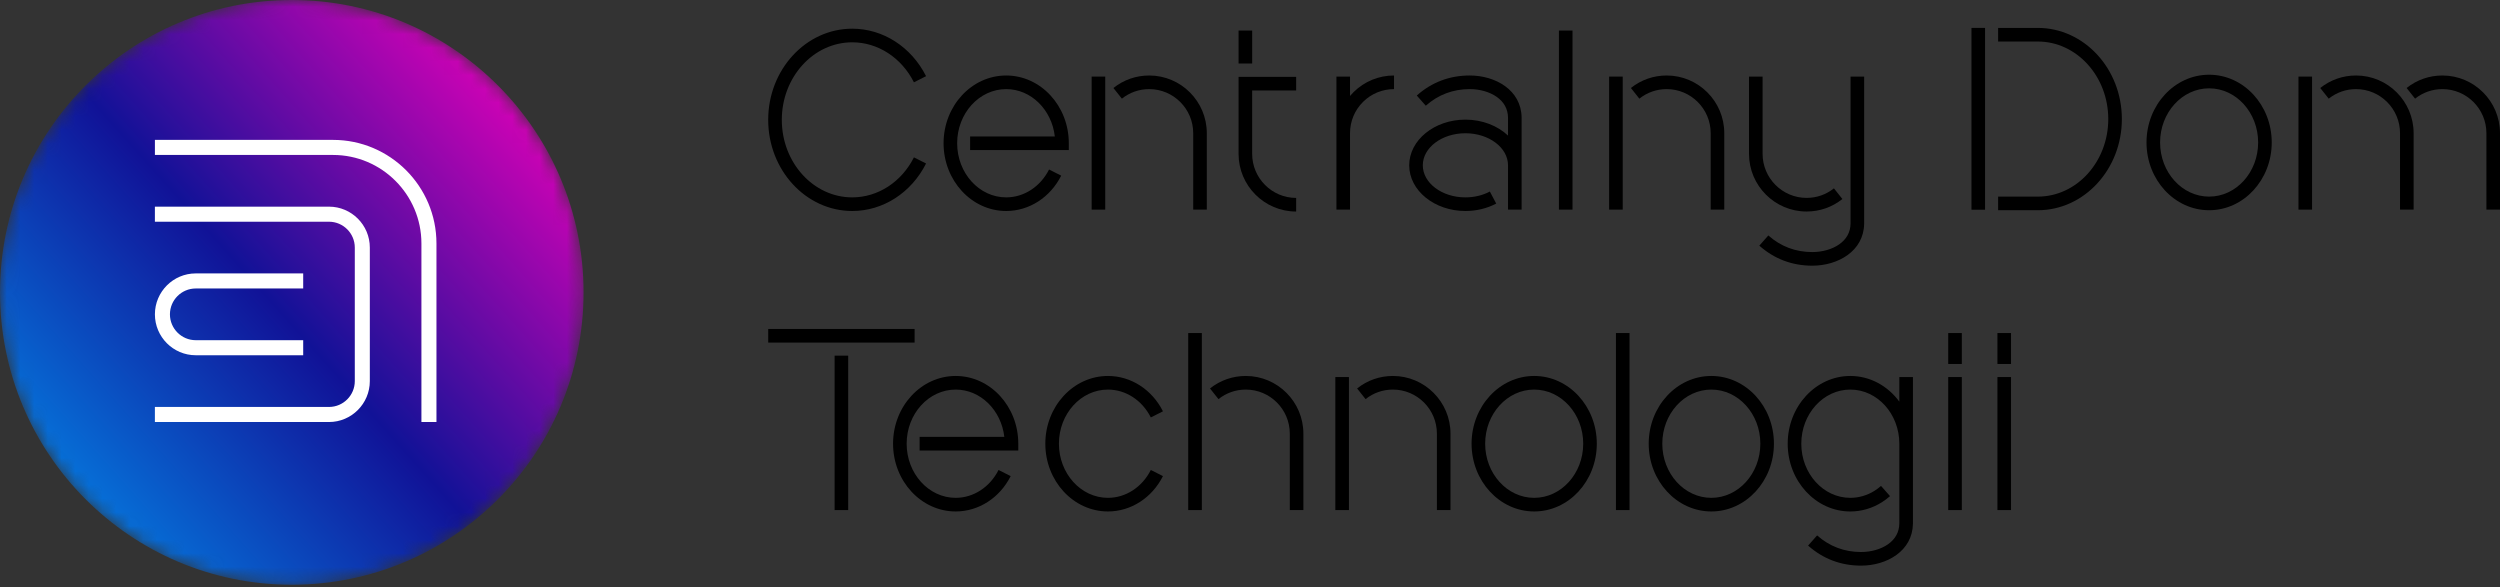 <svg width="183" height="43" viewBox="0 0 183 43" fill="none" xmlns="http://www.w3.org/2000/svg">
<rect x="0" y="0" width="183" height="43" fill="#333333" stroke="none"/>
<path d="M77.68 12.857L76.791 12.408C76.157 13.666 74.954 14.448 73.653 14.448C71.674 14.448 70.064 12.671 70.064 10.486C70.064 8.301 71.674 6.523 73.653 6.523C75.479 6.523 76.99 8.036 77.213 9.987H71.013V10.984H78.237V10.486C78.237 7.751 76.18 5.526 73.653 5.526C71.125 5.526 69.069 7.751 69.069 10.486C69.069 13.22 71.125 15.445 73.653 15.445C75.332 15.445 76.875 14.454 77.68 12.857Z" fill="black"/>
<path d="M161.708 14.392C159.729 14.392 158.119 12.614 158.119 10.429C158.119 8.244 159.729 6.466 161.708 6.466C163.686 6.466 165.296 8.244 165.296 10.429C165.296 12.614 163.686 14.392 161.708 14.392ZM161.708 5.469C159.18 5.469 157.124 7.694 157.124 10.429C157.124 13.164 159.18 15.389 161.708 15.389C164.235 15.389 166.291 13.164 166.291 10.429C166.291 7.694 164.235 5.469 161.708 5.469Z" fill="black"/>
<path d="M62.385 3.097C64.26 3.097 65.99 4.219 66.9 6.026L67.788 5.576C66.708 3.432 64.637 2.1 62.385 2.1C58.993 2.1 56.232 5.093 56.232 8.772C56.232 12.452 58.993 15.445 62.385 15.445C64.637 15.445 66.708 14.113 67.788 11.968L66.9 11.519C65.99 13.326 64.26 14.448 62.385 14.448C59.542 14.448 57.228 11.902 57.228 8.772C57.228 5.643 59.542 3.097 62.385 3.097Z" fill="black"/>
<path d="M155.32 8.716C155.32 5.036 152.56 2.043 149.167 2.043H146.262V3.04H149.167C152.012 3.04 154.325 5.586 154.325 8.716C154.325 11.846 152.012 14.392 149.167 14.392H146.262V15.389H149.167C152.56 15.389 155.32 12.395 155.32 8.716Z" fill="black"/>
<path d="M80.903 5.606H79.908V15.344H80.903V5.606Z" fill="black"/>
<path d="M97.827 15.344H98.822V9.748C98.823 8.876 99.164 8.059 99.785 7.448C100.391 6.852 101.192 6.523 102.042 6.523V5.526C100.93 5.526 99.88 5.956 99.088 6.737C98.994 6.829 98.906 6.925 98.822 7.024V5.606H97.827V9.747V9.749V13.473V15.344Z" fill="black"/>
<path d="M109.523 14.901L109.057 14.02C108.531 14.3 107.912 14.448 107.268 14.448C105.548 14.448 104.149 13.395 104.149 12.101C104.149 10.807 105.548 9.754 107.268 9.754C108.988 9.754 110.387 10.807 110.387 12.101V15.345H111.382V8.608V8.601C111.355 6.582 109.452 5.526 107.588 5.526C106.11 5.526 104.804 6.019 103.708 6.992L104.368 7.738C105.277 6.932 106.36 6.523 107.588 6.523C108.322 6.523 109.035 6.727 109.546 7.081C110.095 7.462 110.377 7.977 110.387 8.612V9.924C109.632 9.21 108.514 8.757 107.268 8.757C105 8.757 103.154 10.257 103.154 12.101C103.154 13.945 105 15.445 107.268 15.445C108.074 15.445 108.854 15.257 109.523 14.901Z" fill="black"/>
<path d="M94.878 15.485V14.488C93.103 14.488 91.658 13.041 91.658 11.262V6.623H94.878V5.626H90.663V11.262C90.663 13.591 92.554 15.485 94.878 15.485Z" fill="black"/>
<path d="M114.113 15.344H115.108V2.236H114.113V15.344Z" fill="black"/>
<path d="M145.307 2.043H144.312V15.351H145.307V2.043Z" fill="black"/>
<path d="M136.456 5.606H135.461V16.362C135.452 16.996 135.169 17.512 134.62 17.893C134.11 18.247 133.396 18.451 132.663 18.451C131.435 18.451 130.351 18.042 129.442 17.235L128.782 17.982C129.879 18.955 131.185 19.448 132.663 19.448C134.527 19.448 136.429 18.392 136.456 16.372V5.606Z" fill="black"/>
<path d="M118.783 5.606H117.788V15.344H118.783V5.606Z" fill="black"/>
<path d="M168.248 15.344H169.243V5.606H168.248V15.344Z" fill="black"/>
<path d="M91.659 2.236H90.664V4.649H91.659V2.236Z" fill="black"/>
<path d="M126.217 15.344V9.749C126.217 7.42 124.326 5.526 122.002 5.526C121.04 5.526 120.134 5.842 119.382 6.441L120.001 7.222C120.575 6.765 121.267 6.523 122.002 6.523C123.777 6.523 125.222 7.97 125.222 9.749V15.344H126.217Z" fill="black"/>
<path d="M84.123 6.523C85.898 6.523 87.343 7.971 87.343 9.749V15.344H88.338V9.749C88.338 7.421 86.447 5.526 84.123 5.526C83.16 5.526 82.254 5.843 81.502 6.441L82.122 7.222C82.696 6.765 83.388 6.523 84.123 6.523Z" fill="black"/>
<path d="M132.242 15.483C133.204 15.483 134.11 15.167 134.863 14.568L134.243 13.787C133.669 14.245 132.977 14.486 132.242 14.486C130.467 14.486 129.022 13.039 129.022 11.26V5.606H128.027V11.26C128.027 13.589 129.918 15.483 132.242 15.483Z" fill="black"/>
<path d="M172.463 5.526C171.5 5.526 170.594 5.843 169.842 6.441L170.462 7.222C171.036 6.765 171.728 6.523 172.463 6.523C174.238 6.523 175.682 7.971 175.682 9.749V15.345H176.677V9.749C176.677 7.421 174.787 5.526 172.463 5.526Z" fill="black"/>
<path d="M178.786 5.526C177.823 5.526 176.917 5.842 176.165 6.441L176.784 7.222C177.359 6.765 178.05 6.523 178.786 6.523C180.561 6.523 182.005 7.97 182.005 9.749V15.344H183V9.749C183 7.42 181.11 5.526 178.786 5.526Z" fill="black"/>
<path d="M112.302 36.442C110.323 36.442 108.714 34.664 108.714 32.479C108.714 30.294 110.323 28.517 112.302 28.517C114.281 28.517 115.891 30.294 115.891 32.479C115.891 34.664 114.281 36.442 112.302 36.442ZM112.302 27.52C109.775 27.52 107.719 29.744 107.719 32.479C107.719 35.214 109.775 37.439 112.302 37.439C114.83 37.439 116.886 35.214 116.886 32.479C116.886 29.744 114.83 27.52 112.302 27.52Z" fill="black"/>
<path d="M125.268 36.442C123.29 36.442 121.68 34.664 121.68 32.479C121.68 30.294 123.29 28.517 125.268 28.517C127.247 28.517 128.857 30.294 128.857 32.479C128.857 34.664 127.247 36.442 125.268 36.442ZM125.268 27.52C122.741 27.52 120.685 29.744 120.685 32.479C120.685 35.214 122.741 37.439 125.268 37.439C127.796 37.439 129.852 35.214 129.852 32.479C129.852 29.744 127.796 27.52 125.268 27.52Z" fill="black"/>
<path d="M61.093 37.338H62.088V26.034H61.093V37.338Z" fill="black"/>
<path d="M91.193 27.52C90.231 27.52 89.325 27.836 88.573 28.435L89.192 29.216C89.766 28.759 90.458 28.517 91.193 28.517C92.968 28.517 94.413 29.964 94.413 31.743V37.338H95.408V31.743C95.408 29.414 93.517 27.52 91.193 27.52Z" fill="black"/>
<path d="M97.747 37.338H98.742V27.6H97.747V37.338Z" fill="black"/>
<path d="M69.956 27.52C67.428 27.52 65.372 29.744 65.372 32.479C65.372 35.214 67.428 37.439 69.956 37.439C71.635 37.439 73.178 36.447 73.982 34.851L73.094 34.402C72.46 35.66 71.257 36.442 69.956 36.442C67.977 36.442 66.367 34.664 66.367 32.479C66.367 30.294 67.977 28.517 69.956 28.517C71.781 28.517 73.293 30.03 73.516 31.981H67.315V32.978H74.539V32.479C74.539 29.744 72.483 27.52 69.956 27.52Z" fill="black"/>
<path d="M81.102 28.517C82.403 28.517 83.606 29.298 84.24 30.557L85.128 30.108C84.324 28.511 82.781 27.52 81.102 27.52C78.574 27.52 76.518 29.744 76.518 32.479C76.518 35.214 78.574 37.439 81.102 37.439C82.781 37.439 84.324 36.447 85.128 34.851L84.24 34.401C83.606 35.66 82.403 36.442 81.102 36.442C79.123 36.442 77.513 34.664 77.513 32.479C77.513 30.294 79.123 28.517 81.102 28.517Z" fill="black"/>
<path d="M86.978 37.338H87.974V24.379H86.978V37.338Z" fill="black"/>
<path d="M118.287 37.338H119.282V24.379H118.287V37.338Z" fill="black"/>
<path d="M66.949 24.08H56.233V25.077H66.949V24.08Z" fill="black"/>
<path d="M142.61 26.643H143.605V24.379H142.61V26.643Z" fill="black"/>
<path d="M146.212 26.643H147.207V24.379H146.212V26.643Z" fill="black"/>
<path d="M139.031 27.6V29.399C138.191 28.255 136.895 27.52 135.443 27.52C132.916 27.52 130.859 29.744 130.859 32.48C130.859 35.214 132.916 37.44 135.443 37.44C136.256 37.44 137.054 37.206 137.751 36.766C137.961 36.634 138.162 36.482 138.35 36.316L137.69 35.569C137.542 35.7 137.385 35.819 137.221 35.922C136.682 36.263 136.067 36.442 135.443 36.442C133.464 36.442 131.855 34.665 131.855 32.48C131.855 30.294 133.464 28.517 135.443 28.517C137.421 28.517 139.031 30.294 139.031 32.48V38.318C139.022 38.952 138.739 39.467 138.191 39.848C137.68 40.203 136.966 40.407 136.232 40.407C135.005 40.407 133.921 39.998 133.012 39.191L132.353 39.938C133.449 40.91 134.755 41.404 136.232 41.404C138.097 41.404 139.999 40.347 140.027 38.328V32.48V32.478V27.6H139.031Z" fill="black"/>
<path d="M146.212 37.338H147.207V27.6H146.212V37.338Z" fill="black"/>
<path d="M142.61 37.338H143.605V27.6H142.61V37.338Z" fill="black"/>
<path d="M101.961 27.52C100.999 27.52 100.093 27.836 99.341 28.435L99.96 29.216C100.534 28.759 101.227 28.517 101.961 28.517C103.736 28.517 105.181 29.964 105.181 31.743V37.338H106.176V31.743C106.176 29.414 104.285 27.52 101.961 27.52Z" fill="black"/>
<mask id="mask0_4527_792" style="mask-type:luminance" maskUnits="userSpaceOnUse" x="0" y="0" width="43" height="43">
<path d="M0 21.402C0 33.221 9.562 42.803 21.358 42.803C33.154 42.803 42.717 33.221 42.717 21.402C42.717 9.582 33.154 6.86646e-05 21.358 6.86646e-05C9.562 6.86646e-05 0 9.582 0 21.402Z" fill="white"/>
</mask>
<g mask="url(#mask0_4527_792)">
<path d="M0 21.402C0 33.221 9.562 42.803 21.358 42.803C33.154 42.803 42.717 33.221 42.717 21.402C42.717 9.582 33.154 6.86646e-05 21.358 6.86646e-05C9.562 6.86646e-05 0 9.582 0 21.402Z" fill="url(#paint0_linear_4527_792)"/>
</g>
<path d="M31.949 30.892H30.848V17.824C30.848 14.25 27.947 11.343 24.38 11.343H11.339V10.24H24.38C28.553 10.24 31.949 13.642 31.949 17.824V30.892Z" fill="white"/>
<path d="M24.082 30.892H11.338V29.789H24.082C25.123 29.789 25.971 28.94 25.971 27.897V18.122C25.971 17.079 25.123 16.23 24.082 16.23H11.338V15.127H24.082C25.73 15.127 27.071 16.471 27.071 18.122V27.897C27.071 29.548 25.73 30.892 24.082 30.892Z" fill="white"/>
<path d="M22.194 26.004H14.328C12.68 26.004 11.339 24.661 11.339 23.009C11.339 21.358 12.68 20.014 14.328 20.014H22.194V21.117H14.328C13.287 21.117 12.439 21.966 12.439 23.009C12.439 24.053 13.287 24.902 14.328 24.902H22.194V26.004Z" fill="white"/>
<defs>
<linearGradient id="paint0_linear_4527_792" x1="-2.306" y1="42.617" x2="39.447" y2="5.335" gradientUnits="userSpaceOnUse">
<stop stop-color="#00A3FB"/>
<stop offset="0.54" stop-color="#111297"/>
<stop offset="1" stop-color="#E700B9"/>
</linearGradient>
</defs>
</svg>
